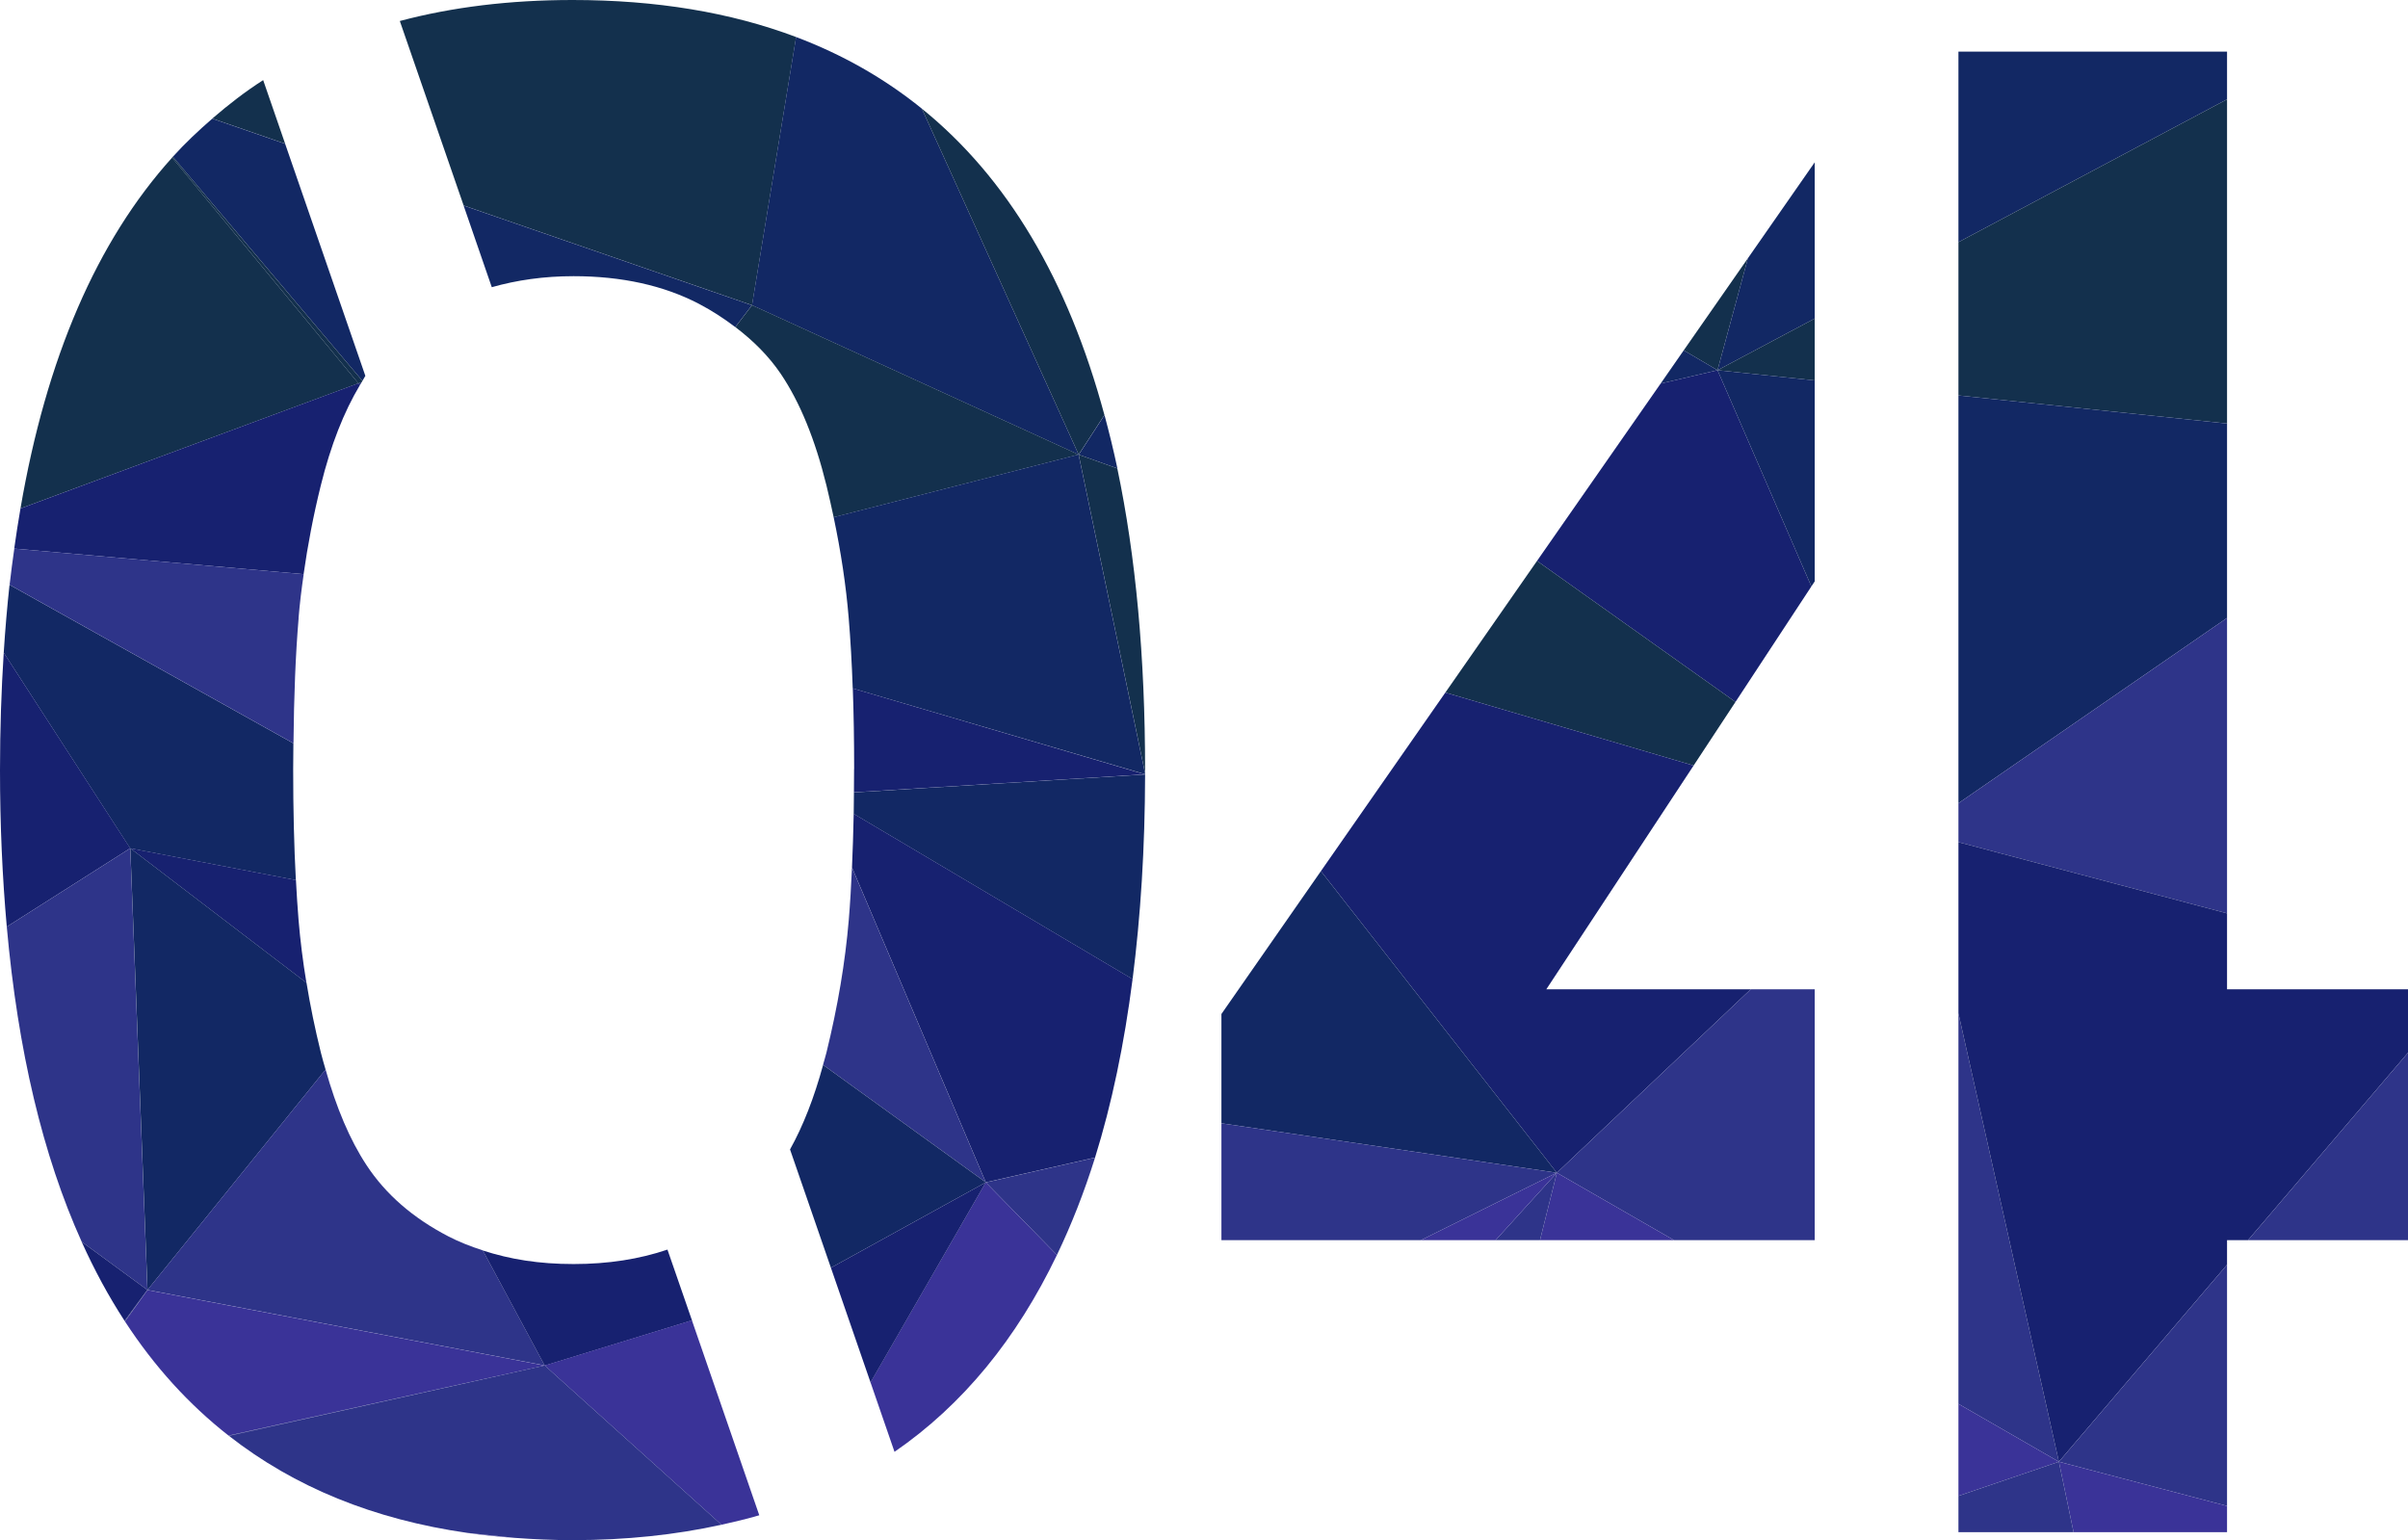 <svg xmlns="http://www.w3.org/2000/svg" id="Layer_2" data-name="Layer 2" viewBox="0 0 323.36 206.84"><defs><style>      .cls-1 {        fill: none;      }      .cls-2 {        fill: #13304d;      }      .cls-3 {        fill: #172170;      }      .cls-4 {        fill: #3a3398;      }      .cls-5 {        fill: #2e3489;      }      .cls-6 {        fill: #122864;      }    </style></defs><g id="_&#x421;&#x43B;&#x43E;&#x439;_1" data-name="&#x421;&#x43B;&#x43E;&#x439; 1"><g><g><polygon class="cls-1" points="144.85 61.05 150.05 62.91 150.05 62.91 144.85 61.05"></polygon><path class="cls-2" d="M106.9,4.97c-8.77-3.31-18.78-4.97-30.01-4.97-8.43,0-16.16.95-23.2,2.82l8.57,24.78,38.73,13.39,5.92-36.02Z"></path><path class="cls-6" d="M144.85,61.05l-21.06-46.46c-5-4.05-10.64-7.26-16.89-9.62l-5.92,36.02,43.87,20.07Z"></path><path class="cls-2" d="M148.31,55.74c-4.89-18.14-13.05-31.87-24.52-41.15l21.06,46.46,3.46-5.32Z"></path><path class="cls-6" d="M150.05,62.91c-.52-2.47-1.11-4.85-1.73-7.17l-3.46,5.32,5.19,1.85Z"></path><path class="cls-2" d="M153.77,103.84c0-.14,0-.28,0-.42,0-15.18-1.25-28.68-3.73-40.51l-5.19-1.85,8.92,42.79Z"></path><path class="cls-6" d="M62.25,27.59l3.79,10.98c3.35-.95,6.98-1.48,10.98-1.48,6.46,0,12.08,1.24,16.83,3.71,1.8.94,3.4,2,4.89,3.13l2.23-2.94-38.73-13.39Z"></path><path class="cls-2" d="M100.98,40.99l-2.23,2.94c2.44,1.85,4.5,3.92,6.1,6.28,2.57,3.81,4.61,8.8,6.13,14.98.35,1.44.67,2.87.97,4.28l32.9-8.42-43.87-20.07Z"></path><path class="cls-6" d="M111.95,69.47c.98,4.66,1.66,9.17,2.02,13.55.24,2.88.42,6.02.54,9.43l39.25,11.53c0-.05,0-.1,0-.15l-8.92-42.79-32.9,8.42Z"></path><path class="cls-6" d="M114.64,109.3l37.45,22.2c1.08-8.46,1.66-17.6,1.68-27.49l-39.1,2.41c0,.97-.01,1.95-.03,2.88Z"></path><path class="cls-3" d="M114.41,116.5l17.97,42.29,14.67-3.33c2.25-7.22,3.92-15.23,5.04-23.97l-37.45-22.2c-.05,2.54-.13,4.92-.23,7.21Z"></path><path class="cls-3" d="M114.69,103.28c0,1.08-.02,2.09-.02,3.13l39.1-2.41h0s-39.25-11.55-39.25-11.55c.12,3.35.18,6.96.18,10.82Z"></path><path class="cls-5" d="M114.41,116.5c-.11,2.48-.25,4.86-.43,7.03-.48,5.71-1.48,11.65-3,17.83-.14.57-.31,1.1-.46,1.65l21.85,15.77-17.97-42.29Z"></path><path class="cls-6" d="M110.53,143.02c-1.2,4.4-2.68,8.19-4.44,11.35l5.49,15.89,20.8-11.47-21.85-15.77Z"></path><path class="cls-5" d="M141.93,168.54c1.94-4.04,3.65-8.39,5.12-13.07l-14.67,3.33,9.56,9.75Z"></path><path class="cls-4" d="M116.9,185.66l3.22,9.32c9.14-6.29,16.39-15.14,21.81-26.44l-9.56-9.75-15.48,26.86Z"></path><polygon class="cls-3" points="111.58 170.26 116.9 185.66 132.38 158.79 111.58 170.26"></polygon><path class="cls-2" d="M35.34,10.76c-2.41,1.54-4.66,3.29-6.83,5.16l9.78,3.38-2.95-8.54Z"></path><path class="cls-6" d="M49.06,50.47l-10.77-31.16-9.78-3.38c-1.85,1.6-3.63,3.28-5.3,5.12l25.46,30.1c.14-.22.26-.47.39-.67Z"></path><path class="cls-2" d="M23.11,21.17C12.99,32.39,6.21,48.12,2.75,68.29l45.38-16.81-25.02-30.32Z"></path><path class="cls-2" d="M48.57,51.32c.03-.06.07-.12.1-.17l-25.46-30.1s-.07.08-.1.12l25.02,30.32.44-.16Z"></path><path class="cls-3" d="M43.08,65.19c1.34-5.43,3.1-9.87,5.25-13.47l-.2-.25L2.75,68.29c-.3,1.76-.59,3.56-.84,5.39l38.86,3.43c.55-3.87,1.3-7.84,2.31-11.92Z"></path><path class="cls-3" d="M48.33,51.73c.08-.13.16-.28.24-.41l-.44.16.2.25Z"></path><path class="cls-6" d="M39.73,118.19c-.24-4.46-.36-9.41-.36-14.91,0-1.19.02-2.31.03-3.45L1.28,78.54c-.32,2.95-.58,6-.78,9.12l16.98,26.27,22.25,4.27Z"></path><path class="cls-3" d="M.5,87.65c-.32,5.04-.5,10.29-.5,15.77,0,7.42.32,14.42.91,21.04l16.58-10.54L.5,87.65Z"></path><path class="cls-3" d="M41.15,131.99c-.48-2.87-.83-5.69-1.06-8.46-.14-1.68-.25-3.48-.35-5.34l-22.25-4.27,23.66,18.07Z"></path><path class="cls-5" d="M19.8,173.25l-2.31-59.33L.91,124.46c1.49,16.61,4.83,30.72,10.06,42.31l8.83,6.48Z"></path><path class="cls-6" d="M19.8,173.25l23.92-29.61c-.21-.75-.44-1.47-.63-2.27-.79-3.19-1.43-6.31-1.93-9.38l-23.66-18.07,2.31,59.33Z"></path><path class="cls-5" d="M73.15,183.39l-8.31-15.46c-1.62-.53-3.18-1.13-4.64-1.89-4.76-2.47-8.42-5.66-10.98-9.56-2.24-3.4-4.06-7.72-5.5-12.85l-23.92,29.61,53.35,10.14Z"></path><path class="cls-3" d="M92.92,177.32l-3.29-9.5c-3.76,1.28-7.95,1.94-12.6,1.94s-8.53-.63-12.19-1.82l8.31,15.46,19.77-6.07Z"></path><path class="cls-4" d="M96.89,204.77c1.72-.38,3.43-.79,5.07-1.27l-9.05-26.19-19.77,6.07,23.74,21.39Z"></path><path class="cls-4" d="M19.8,173.25l-3.02,4.22c3.94,6.05,8.58,11.15,13.91,15.33l42.46-9.41-53.35-10.14Z"></path><path class="cls-5" d="M30.75,192.84c8.79,6.88,19.46,11.23,32.03,13.03l6.28.66c2.55.19,5.14.31,7.83.31,7.18,0,13.83-.71,20-2.07l-23.74-21.39s-22.53,5.04-42.4,9.45Z"></path><path class="cls-5" d="M30.69,192.8s.04.03.06.05c19.87-4.42,42.4-9.45,42.4-9.45l-42.46,9.41Z"></path><path class="cls-3" d="M10.96,166.76c1.72,3.82,3.64,7.36,5.77,10.63,1.83-2.48,3.06-4.15,3.06-4.15l-8.83-6.48Z"></path><path class="cls-3" d="M16.73,177.39s.03.05.04.07l3.02-4.22s-1.23,1.66-3.06,4.15Z"></path><path class="cls-4" d="M69.06,206.54l-6.28-.66c2.04.29,4.14.5,6.28.66Z"></path><path class="cls-5" d="M40.09,83.02c.16-1.94.4-3.92.69-5.91l-38.86-3.43c-.22,1.6-.45,3.2-.63,4.86l38.12,21.29c.06-6.34.28-11.97.69-16.81Z"></path></g><g><polygon class="cls-2" points="234.72 34.68 226.1 47.05 230.64 49.72 234.72 34.68"></polygon><polygon class="cls-6" points="226.1 47.05 223 51.51 230.64 49.72 226.1 47.05"></polygon><polygon class="cls-6" points="243.69 42.78 243.69 21.8 234.72 34.68 230.64 49.72 243.69 42.78"></polygon><polygon class="cls-2" points="243.69 51.09 243.69 42.78 230.64 49.72 243.69 51.09"></polygon><polygon class="cls-3" points="243.24 78.76 230.64 49.72 223 51.51 206.4 75.33 233.05 94.27 243.24 78.76"></polygon><polygon class="cls-6" points="243.24 78.76 243.69 78.08 243.69 51.09 230.64 49.72 243.24 78.76"></polygon><polygon class="cls-2" points="233.05 94.27 206.4 75.33 194.09 93.01 227.43 102.81 233.05 94.27"></polygon><polygon class="cls-3" points="235.1 132.86 207.65 132.86 227.43 102.81 194.09 93.01 177.38 116.99 209.06 157.5 235.1 132.86"></polygon><polygon class="cls-6" points="177.38 116.99 164.02 136.18 164.02 150.86 209.06 157.5 177.38 116.99"></polygon><polygon class="cls-5" points="224.79 166.55 243.69 166.55 243.69 132.86 235.1 132.86 209.06 157.5 224.79 166.55"></polygon><polygon class="cls-5" points="164.02 150.86 164.02 166.55 190.81 166.55 209.06 157.5 164.02 150.86"></polygon><polygon class="cls-4" points="206.8 166.55 224.79 166.55 209.06 157.5 206.8 166.55"></polygon><polygon class="cls-5" points="200.84 166.55 206.8 166.55 209.06 157.5 200.84 166.55"></polygon><polygon class="cls-4" points="209.06 157.5 190.81 166.55 200.84 166.55 209.06 157.5"></polygon><polygon class="cls-6" points="299.06 6.93 262.99 6.93 262.99 32.52 299.06 13.34 299.06 6.93"></polygon><polygon class="cls-2" points="299.06 13.34 262.99 32.52 262.99 53.11 299.06 56.88 299.06 13.34"></polygon><polygon class="cls-6" points="299.06 56.88 262.99 53.11 262.99 107.87 299.06 82.99 299.06 56.88"></polygon><polygon class="cls-5" points="299.06 82.99 262.99 107.87 262.99 113.1 299.06 122.66 299.06 82.99"></polygon><polygon class="cls-5" points="262.99 136.09 262.99 188.54 276.48 196.31 262.99 136.09"></polygon><polygon class="cls-3" points="299.06 169.85 299.06 166.55 301.88 166.55 323.36 141.38 323.36 132.86 299.06 132.86 299.06 122.66 262.99 113.1 262.99 136.09 276.48 196.31 299.06 169.85"></polygon><polygon class="cls-4" points="262.99 188.54 262.99 200.9 276.48 196.31 262.99 188.54"></polygon><polygon class="cls-5" points="299.06 202.25 299.06 169.85 276.48 196.31 299.06 202.25"></polygon><polygon class="cls-5" points="323.36 166.55 323.36 141.38 301.88 166.55 323.36 166.55"></polygon><polygon class="cls-4" points="278.45 205.77 299.06 205.77 299.06 202.25 276.48 196.31 278.45 205.77"></polygon><polygon class="cls-5" points="276.48 196.31 262.99 200.9 262.99 205.77 278.45 205.77 276.48 196.31"></polygon></g></g></g></svg>